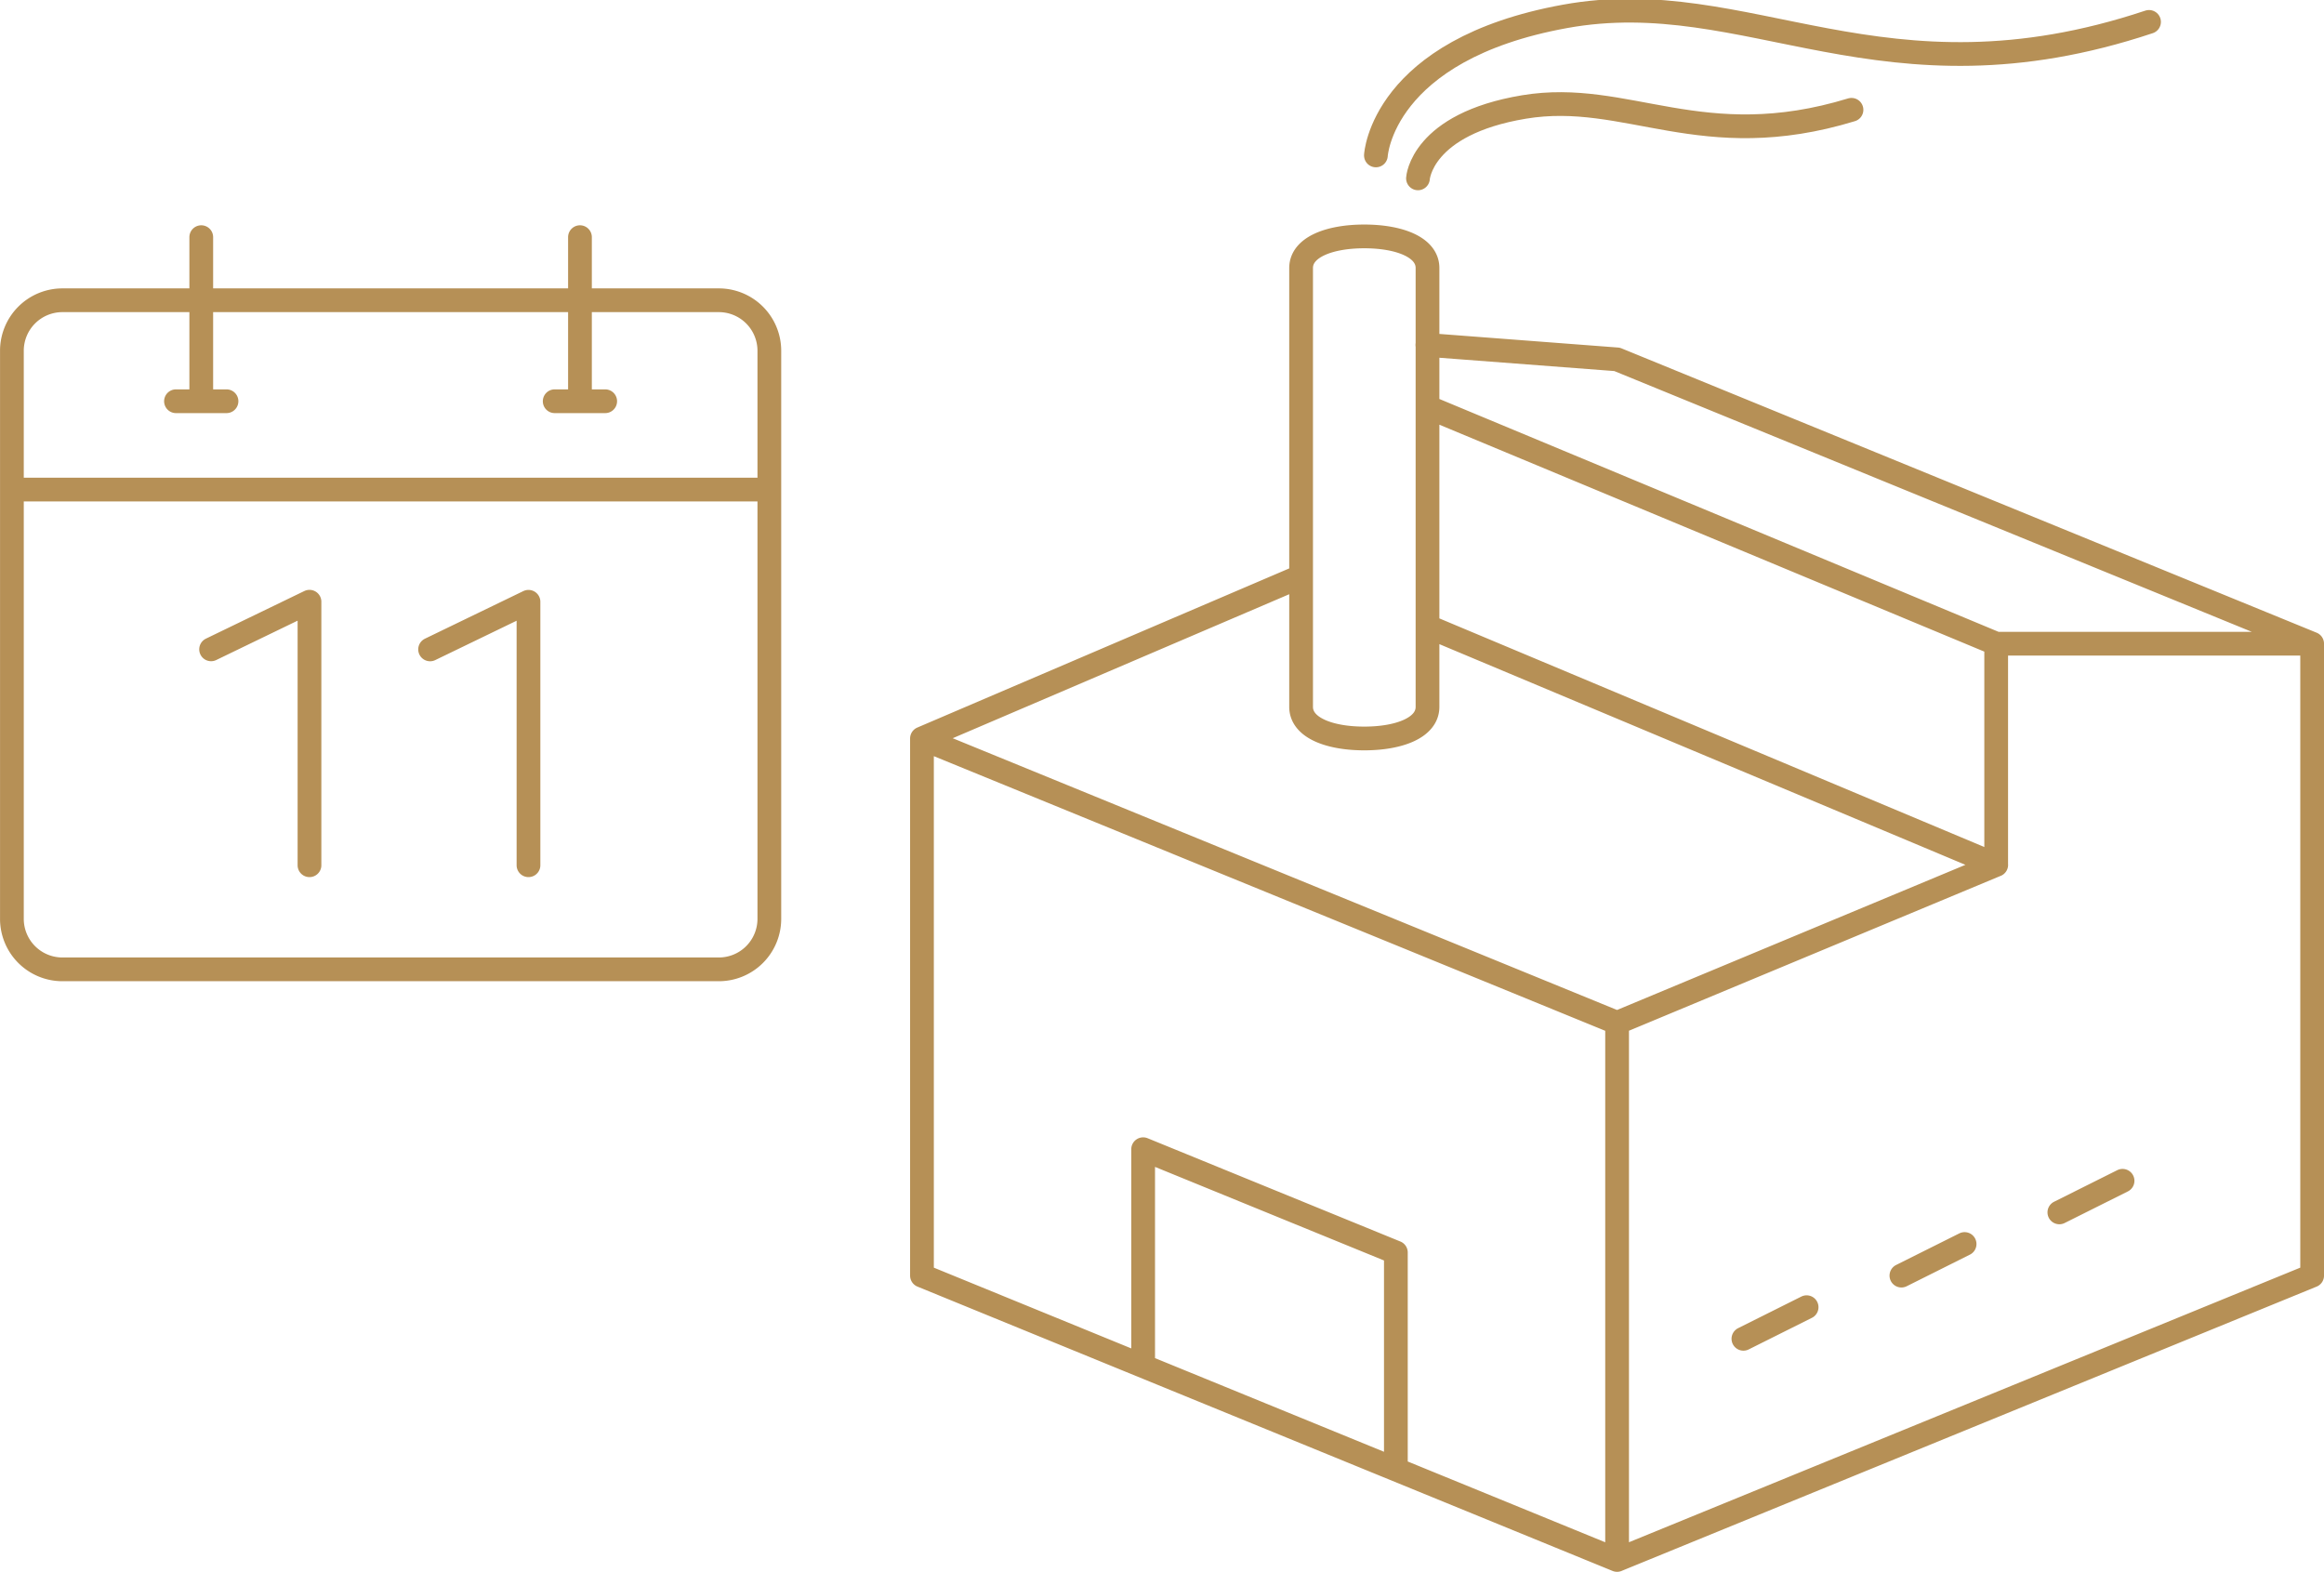 <svg xmlns="http://www.w3.org/2000/svg" width="195.785" height="132.413" viewBox="0 0 195.785 132.413">
  <g id="Raggruppa_2513" data-name="Raggruppa 2513" transform="translate(-1245.872 -1718.214)">
    <path id="Tracciato_20130" data-name="Tracciato 20130" d="M36.745,3.752H-4.8m40.979,0h7.445a4.254,4.254,0,0,1,4.255,4.255V55.862a4.254,4.254,0,0,1-4.255,4.255h-55.3a4.254,4.254,0,0,1-4.255-4.255V8.007a4.254,4.254,0,0,1,4.255-4.255h7.445M-15.832,19.7H47.774M.021-1.564V12.258m-2.129,0H2.147M31.925-1.564V12.258m-2.129,0H34.05m-33.2,20.9,8.288-4.01V51.346M19.3,33.163l8.288-4.01V51.346m91.71,13.277V109.87m0-45.247L60.737,40.668m90.5,10.649L103.96,31.483m47.273,1.2L103.746,12.91m-3.085,88.976V83.97l-21.291-8.7V93.026m71.864-60.342V51.316l-31.94,13.307m58.557-31.94H151.234M103.313,7.514l15.982,1.217,58.557,23.952V85.918L119.294,109.87,60.737,85.918V40.668L92.3,27.162M98-1.627c-2.939,0-5.323.909-5.323,2.661V38.006c0,1.756,2.384,2.661,5.323,2.661s5.326-.906,5.326-2.661V1.034C103.326-.718,100.942-1.627,98-1.627Zm37.263,90.206L129.94,91.24m18.633-7.984-5.323,2.661m18.63-7.987-5.323,2.661" transform="translate(1262.806 1739.757)" fill="none" stroke="#b69056" stroke-linecap="round" stroke-linejoin="round" stroke-width="2"/>
    <path id="Tracciato_20148" data-name="Tracciato 20148" d="M0,8.506S.469-.4,15.932-3.208s26.71,7.964,49.2.466" transform="translate(1361.785 1722.801)" fill="none" stroke="#b69056" stroke-linecap="round" stroke-linejoin="round" stroke-miterlimit="10" stroke-width="2"/>
    <path id="Tracciato_20149" data-name="Tracciato 20149" d="M0,4.367S.261-.205,8.933-1.647s14.976,4.09,27.589.238" transform="translate(1365.329 1728.873)" fill="none" stroke="#b69056" stroke-linecap="round" stroke-linejoin="round" stroke-miterlimit="10" stroke-width="2"/>
  </g>
</svg>
